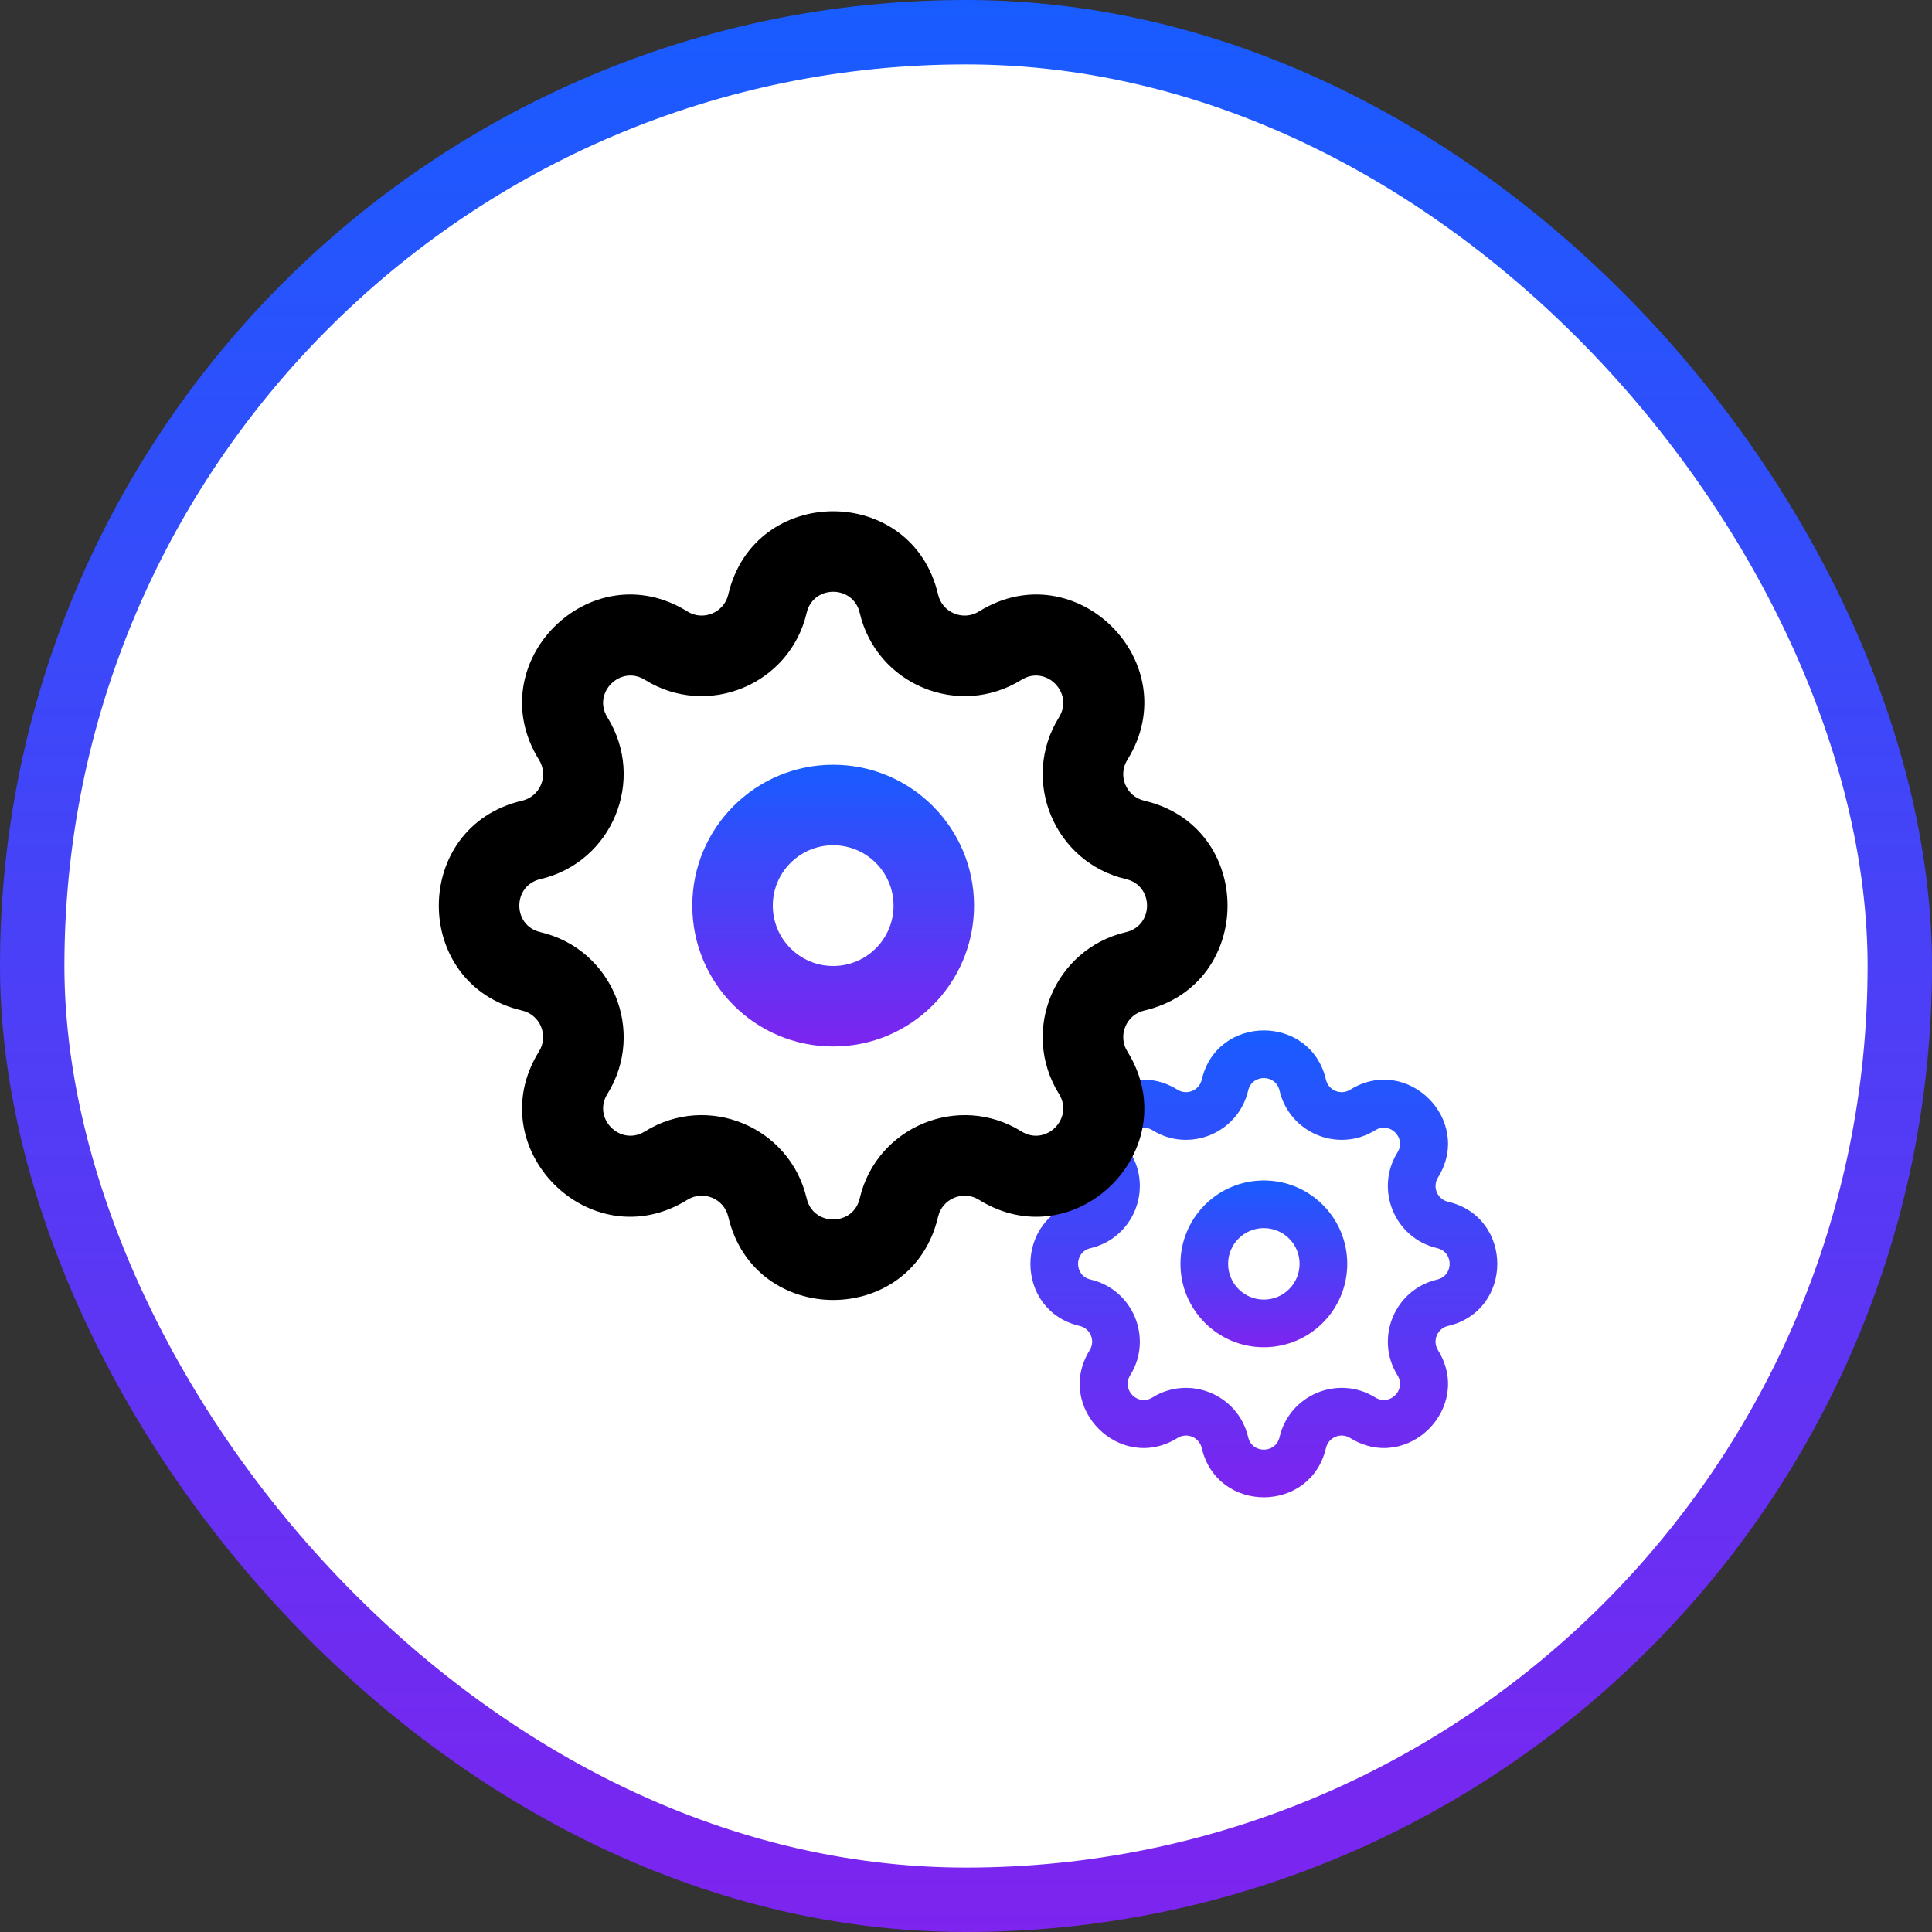 <svg width="60" height="60" viewBox="0 0 60 60" fill="none" xmlns="http://www.w3.org/2000/svg">
<rect x="0" y="0" width="60" height="60" fill="#333333" stroke="none"/>
<rect x="1" y="1" width="58" height="58" rx="29" fill="white"/>
<path fill-rule="evenodd" clip-rule="evenodd" d="M37.321 33.531C37.797 31.49 40.703 31.49 41.179 33.531C41.257 33.864 41.639 34.023 41.931 33.842C43.71 32.736 45.764 34.79 44.658 36.569C44.477 36.861 44.636 37.243 44.969 37.321C47.01 37.797 47.01 40.703 44.969 41.179C44.636 41.257 44.477 41.639 44.658 41.931C45.764 43.71 43.71 45.764 41.931 44.658C41.639 44.477 41.257 44.636 41.179 44.969C40.703 47.01 37.797 47.01 37.321 44.969C37.243 44.636 36.861 44.477 36.569 44.658C34.79 45.764 32.736 43.71 33.842 41.931C34.023 41.639 33.864 41.257 33.531 41.179C31.49 40.703 31.49 37.797 33.531 37.321C33.864 37.243 34.023 36.861 33.842 36.569C32.736 34.79 34.79 32.736 36.569 33.842C36.861 34.023 37.243 33.864 37.321 33.531ZM39.737 33.867C39.617 33.351 38.883 33.351 38.763 33.867C38.454 35.188 36.94 35.815 35.788 35.099C35.338 34.819 34.819 35.338 35.099 35.788C35.815 36.94 35.188 38.454 33.867 38.763C33.351 38.883 33.351 39.617 33.867 39.737C35.188 40.046 35.815 41.56 35.099 42.712C34.819 43.162 35.338 43.681 35.788 43.401C36.94 42.685 38.454 43.312 38.763 44.633C38.883 45.149 39.617 45.149 39.737 44.633C40.046 43.312 41.56 42.685 42.712 43.401C43.162 43.681 43.681 43.162 43.401 42.712C42.685 41.56 43.312 40.046 44.633 39.737C45.149 39.617 45.149 38.883 44.633 38.763C43.312 38.454 42.685 36.94 43.401 35.788C43.681 35.338 43.162 34.819 42.712 35.099C41.56 35.815 40.046 35.188 39.737 33.867Z" fill="url(#paint0_linear_1574_3047)"/>
<path fill-rule="evenodd" clip-rule="evenodd" d="M39.25 38.14C38.637 38.14 38.14 38.637 38.14 39.25C38.14 39.863 38.637 40.36 39.25 40.36C39.863 40.36 40.36 39.863 40.36 39.25C40.36 38.637 39.863 38.14 39.25 38.14ZM36.66 39.25C36.66 37.819 37.82 36.66 39.25 36.66C40.68 36.66 41.84 37.819 41.84 39.25C41.84 40.68 40.68 41.84 39.25 41.84C37.82 41.84 36.66 40.68 36.66 39.25Z" fill="url(#paint1_linear_1574_3047)"/>
<path fill-rule="evenodd" clip-rule="evenodd" d="M22.617 18.463C23.421 15.016 28.329 15.016 29.133 18.463C29.265 19.027 29.912 19.295 30.403 18.989C33.41 17.12 36.88 20.591 35.011 23.597C34.705 24.089 34.973 24.735 35.537 24.867C38.984 25.671 38.984 30.579 35.537 31.383C34.973 31.515 34.705 32.161 35.011 32.653C36.88 35.659 33.41 39.13 30.403 37.261C29.912 36.955 29.265 37.223 29.133 37.787C28.329 41.234 23.421 41.234 22.617 37.787C22.485 37.223 21.839 36.955 21.347 37.261C18.341 39.13 14.871 35.659 16.739 32.653C17.045 32.161 16.777 31.515 16.213 31.383C12.766 30.579 12.766 25.671 16.213 24.867C16.777 24.735 17.045 24.089 16.739 23.597C14.871 20.591 18.341 17.12 21.347 18.989C21.839 19.295 22.485 19.027 22.617 18.463ZM26.699 19.031C26.495 18.16 25.255 18.16 25.052 19.031C24.531 21.262 21.973 22.322 20.027 21.112C19.267 20.64 18.39 21.517 18.863 22.277C20.072 24.223 19.012 26.781 16.781 27.302C15.91 27.505 15.91 28.745 16.781 28.948C19.012 29.469 20.072 32.027 18.863 33.973C18.39 34.733 19.267 35.61 20.027 35.138C21.973 33.928 24.531 34.988 25.052 37.219C25.255 38.09 26.495 38.09 26.699 37.219C27.219 34.988 29.778 33.928 31.723 35.138C32.483 35.61 33.36 34.733 32.888 33.973C31.678 32.027 32.738 29.469 34.969 28.948C35.84 28.745 35.84 27.505 34.969 27.302C32.738 26.781 31.678 24.223 32.888 22.277C33.36 21.517 32.483 20.64 31.723 21.112C29.778 22.322 27.219 21.262 26.699 19.031Z" fill="black"/>
<path fill-rule="evenodd" clip-rule="evenodd" d="M25.875 26.25C24.84 26.25 24 27.09 24 28.125C24 29.16 24.84 30 25.875 30C26.911 30 27.75 29.16 27.75 28.125C27.75 27.09 26.911 26.25 25.875 26.25ZM21.5 28.125C21.5 25.709 23.459 23.75 25.875 23.75C28.291 23.75 30.25 25.709 30.25 28.125C30.25 30.541 28.291 32.5 25.875 32.5C23.459 32.5 21.5 30.541 21.5 28.125Z" fill="url(#paint2_linear_1574_3047)"/>
<rect x="1" y="1" width="58" height="58" rx="29" stroke="url(#paint3_linear_1574_3047)" stroke-width="2"/>
<defs>
<linearGradient id="paint0_linear_1574_3047" x1="39.25" y1="32" x2="39.25" y2="46.5" gradientUnits="userSpaceOnUse">
<stop stop-color="#185CFF"/>
<stop offset="1" stop-color="#7D24EF"/>
</linearGradient>
<linearGradient id="paint1_linear_1574_3047" x1="39.25" y1="36.66" x2="39.25" y2="41.84" gradientUnits="userSpaceOnUse">
<stop stop-color="#185CFF"/>
<stop offset="1" stop-color="#7D24EF"/>
</linearGradient>
<linearGradient id="paint2_linear_1574_3047" x1="25.875" y1="23.75" x2="25.875" y2="32.5" gradientUnits="userSpaceOnUse">
<stop stop-color="#185CFF"/>
<stop offset="1" stop-color="#7D24EF"/>
</linearGradient>
<linearGradient id="paint3_linear_1574_3047" x1="30" y1="0" x2="30" y2="60" gradientUnits="userSpaceOnUse">
<stop stop-color="#185CFF"/>
<stop offset="1" stop-color="#7D24EF"/>
</linearGradient>
</defs>
</svg>
